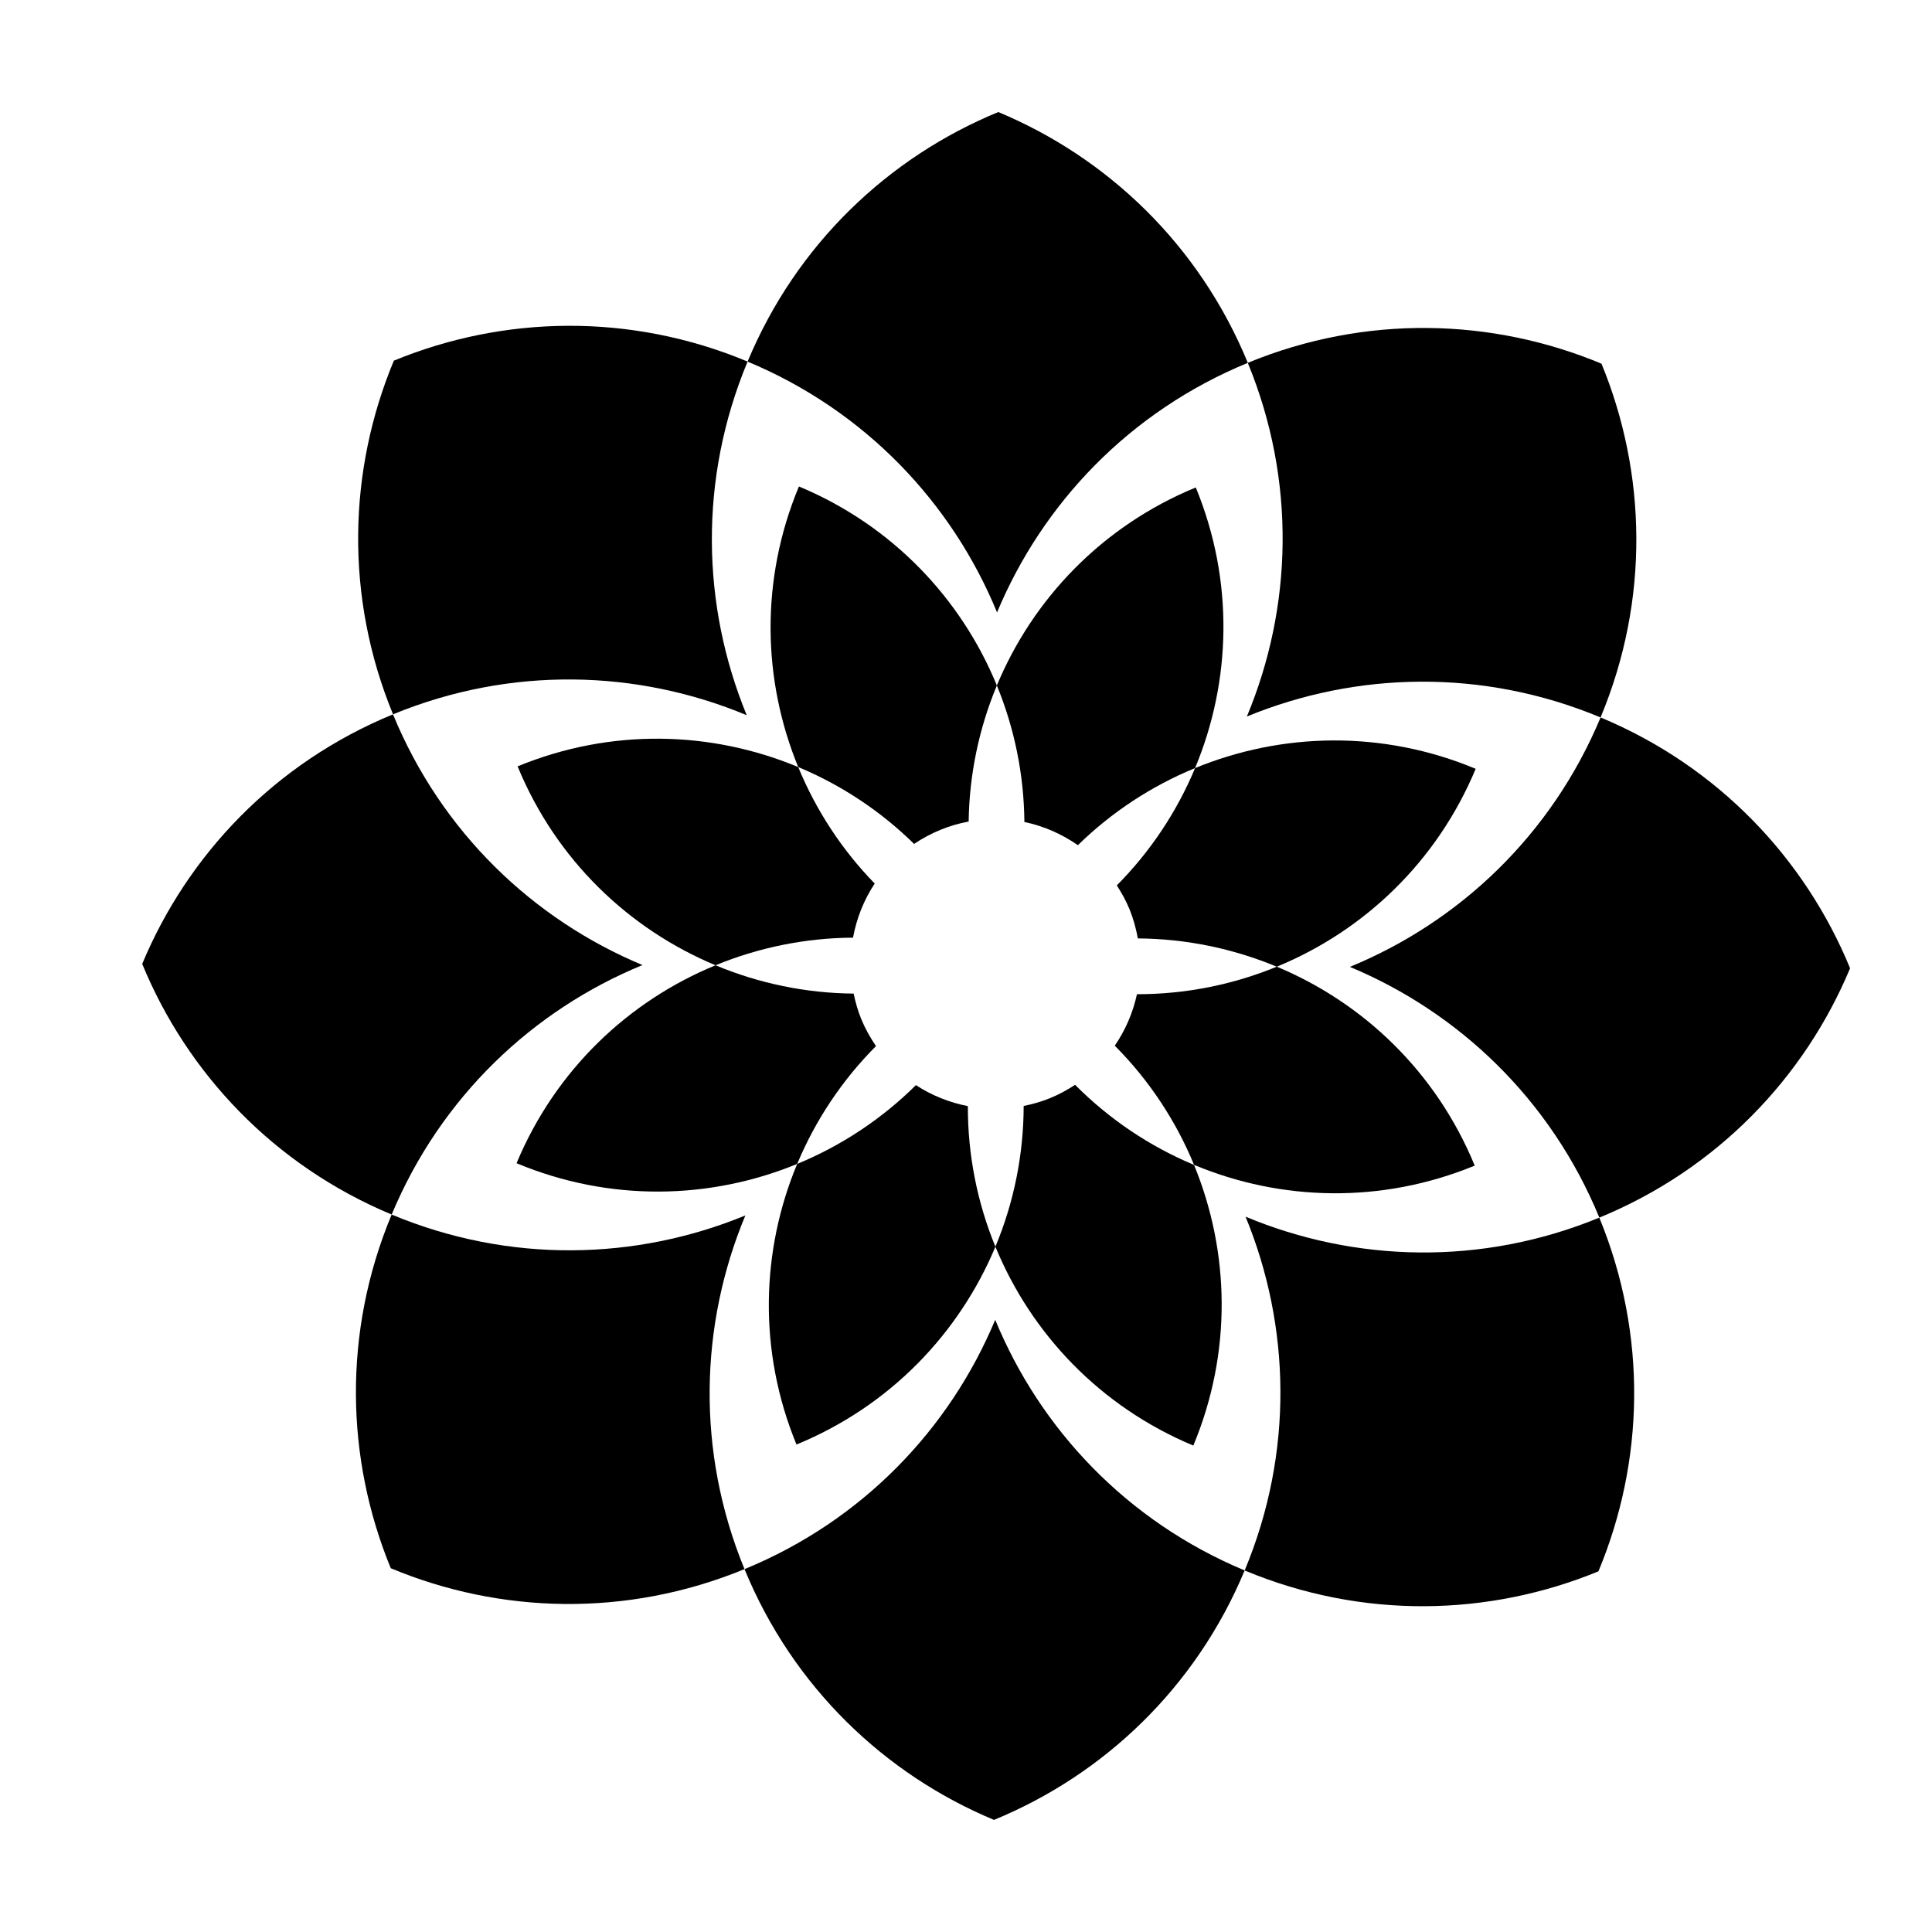 <?xml version="1.0" encoding="UTF-8"?>
<!-- Uploaded to: SVG Find, www.svgrepo.com, Generator: SVG Find Mixer Tools -->
<svg fill="#000000" width="800px" height="800px" version="1.1" viewBox="144 144 512 512" xmlns="http://www.w3.org/2000/svg">
 <g>
  <path d="m247.84 465.89c-0.016-0.008-0.027-0.016-0.043-0.02-0.008 0.016-0.016 0.031-0.023 0.047-13 31.195-12.129 64.707-0.215 93.68 28.934 12.074 62.465 13.109 93.742 0.238-12.867-31.277-11.836-64.809 0.23-93.734-28.973 11.922-62.488 12.797-93.691-0.211z"/>
  <path d="m341.35 559.82c-0.016 0.008-0.031 0.012-0.047 0.02 0.008 0.016 0.008 0.031 0.016 0.043 12.867 31.262 37.184 54.348 66.102 66.41 28.984-11.922 53.418-34.902 66.426-66.109-31.203-13.016-54.18-37.445-66.105-66.422-12.066 28.898-35.145 53.199-66.391 66.059z"/>
  <path d="m568.41 240.38c-28.93-12.066-62.461-13.094-93.734-0.227 12.867 31.277 11.832 64.805-0.242 93.73 28.973-11.91 62.484-12.777 93.676 0.223 0.02 0.008 0.035 0.016 0.051 0.023 0.008-0.023 0.02-0.039 0.031-0.062 13.004-31.195 12.137-64.715 0.219-93.688z"/>
  <path d="m474.65 240.17c0.012-0.004 0.02-0.008 0.031-0.012-0.008-0.02-0.012-0.039-0.023-0.062-12.867-31.254-37.18-54.34-66.094-66.402-28.992 11.922-53.434 34.91-66.449 66.133 31.219 13.02 54.199 37.469 66.113 66.469 12.062-28.926 35.152-53.254 66.422-66.125z"/>
  <path d="m567.82 466.63c0.008 0.016 0.012 0.035 0.02 0.051 0.02-0.008 0.043-0.012 0.062-0.023 31.246-12.859 54.324-37.16 66.391-66.059-11.918-29-34.898-53.449-66.121-66.469-13.02 31.207-37.453 54.184-66.438 66.102 28.906 12.062 53.219 35.148 66.086 66.398z"/>
  <path d="m473.87 560.14c-0.008 0.016-0.016 0.031-0.023 0.047 0.02 0.008 0.035 0.02 0.051 0.023 31.199 13.004 64.723 12.133 93.699 0.211 12.07-28.93 13.105-62.461 0.234-93.734-31.277 12.867-64.816 11.828-93.746-0.254 11.918 28.98 12.789 62.508-0.215 93.707z"/>
  <path d="m248.16 333.34c-0.004-0.012-0.008-0.023-0.012-0.035-0.016 0.008-0.031 0.012-0.043 0.016-31.27 12.871-54.359 37.199-66.418 66.125 11.922 28.977 34.902 53.406 66.113 66.422 13.023-31.219 37.465-54.199 66.465-66.117-28.918-12.062-53.238-35.145-66.105-66.41z"/>
  <path d="m342.11 239.85c0.004-0.008 0.008-0.016 0.012-0.027-0.023-0.008-0.043-0.023-0.066-0.031-31.195-13-64.707-12.129-93.676-0.219-12.066 28.926-13.094 62.457-0.223 93.73 31.273-12.863 64.805-11.832 93.73 0.234-11.914-28.969-12.789-62.484 0.223-93.688z"/>
  <path d="m386.73 431.57c-9.094 9.012-19.809 16.082-31.469 20.879-9.574 22.949-10.391 49.555-0.184 74.367 0.012-0.004 0.023-0.008 0.039-0.016 24.789-10.203 43.102-29.484 52.676-52.41-4.824-11.723-7.332-24.383-7.301-37.258-4.906-0.949-9.582-2.832-13.762-5.562z"/>
  <path d="m429.65 367.98c9.004-8.809 19.578-15.711 31.055-20.43 9.578-22.949 10.398-49.551 0.191-74.367-0.008 0.004-0.016 0.004-0.023 0.008-24.809 10.215-43.129 29.516-52.699 52.465 4.684 11.395 7.195 23.676 7.297 36.18 5.098 1.055 9.902 3.18 14.18 6.144z"/>
  <path d="m439.43 421.12c9.07 9.117 16.188 19.871 21.004 31.582 22.953 9.586 49.562 10.41 74.379 0.199-0.004-0.012-0.008-0.027-0.016-0.043-10.207-24.793-29.496-43.109-52.434-52.68-11.66 4.797-24.254 7.309-37.062 7.301-1.051 4.887-3.055 9.512-5.871 13.641z"/>
  <path d="m422.37 434.98c-2.332 0.957-4.703 1.633-7.086 2.113-0.023 12.902-2.598 25.578-7.492 37.297 9.461 22.992 27.688 42.371 52.445 52.699 0.004-0.012 0.012-0.023 0.02-0.035 10.316-24.754 9.625-51.355 0.172-74.344-11.707-4.887-22.438-12.082-31.52-21.223-2.035 1.34-4.203 2.531-6.539 3.492z"/>
  <path d="m460.71 347.55c-4.805 11.512-11.82 22.102-20.746 31.09 1.258 1.949 2.406 3.992 3.32 6.215 1.059 2.574 1.781 5.199 2.254 7.836 12.738 0.082 25.242 2.668 36.82 7.5 22.996-9.457 42.383-27.684 52.711-52.445-0.016-0.008-0.027-0.012-0.039-0.02-24.746-10.312-51.332-9.625-74.32-0.176z"/>
  <path d="m375.81 378.15c-8.727-8.965-15.582-19.469-20.273-30.871-22.949-9.574-49.551-10.395-74.367-0.188 0.004 0.008 0.008 0.02 0.012 0.027 10.207 24.805 29.5 43.117 52.441 52.688 11.473-4.715 23.84-7.246 36.434-7.316 0.953-5.121 2.871-10.012 5.754-14.34z"/>
  <path d="m372.24 414.07c-0.914-2.223-1.535-4.488-2.016-6.758-12.66-0.109-25.09-2.703-36.602-7.504-23.008 9.457-42.398 27.688-52.73 52.457 0.012 0.004 0.023 0.012 0.035 0.016 24.754 10.32 51.348 9.625 74.336 0.168 4.828-11.574 11.895-22.207 20.887-31.227-1.516-2.203-2.848-4.578-3.91-7.152z"/>
  <path d="m393.16 363.94c2.481-1.02 5.008-1.754 7.543-2.231 0.176-12.473 2.75-24.711 7.477-36.055-9.453-23.008-27.684-42.406-52.453-52.734-0.004 0.008-0.008 0.012-0.012 0.02-10.32 24.754-9.629 51.348-0.176 74.336 11.352 4.734 21.797 11.625 30.703 20.371 2.141-1.438 4.445-2.688 6.918-3.707z"/>
 </g>
</svg>